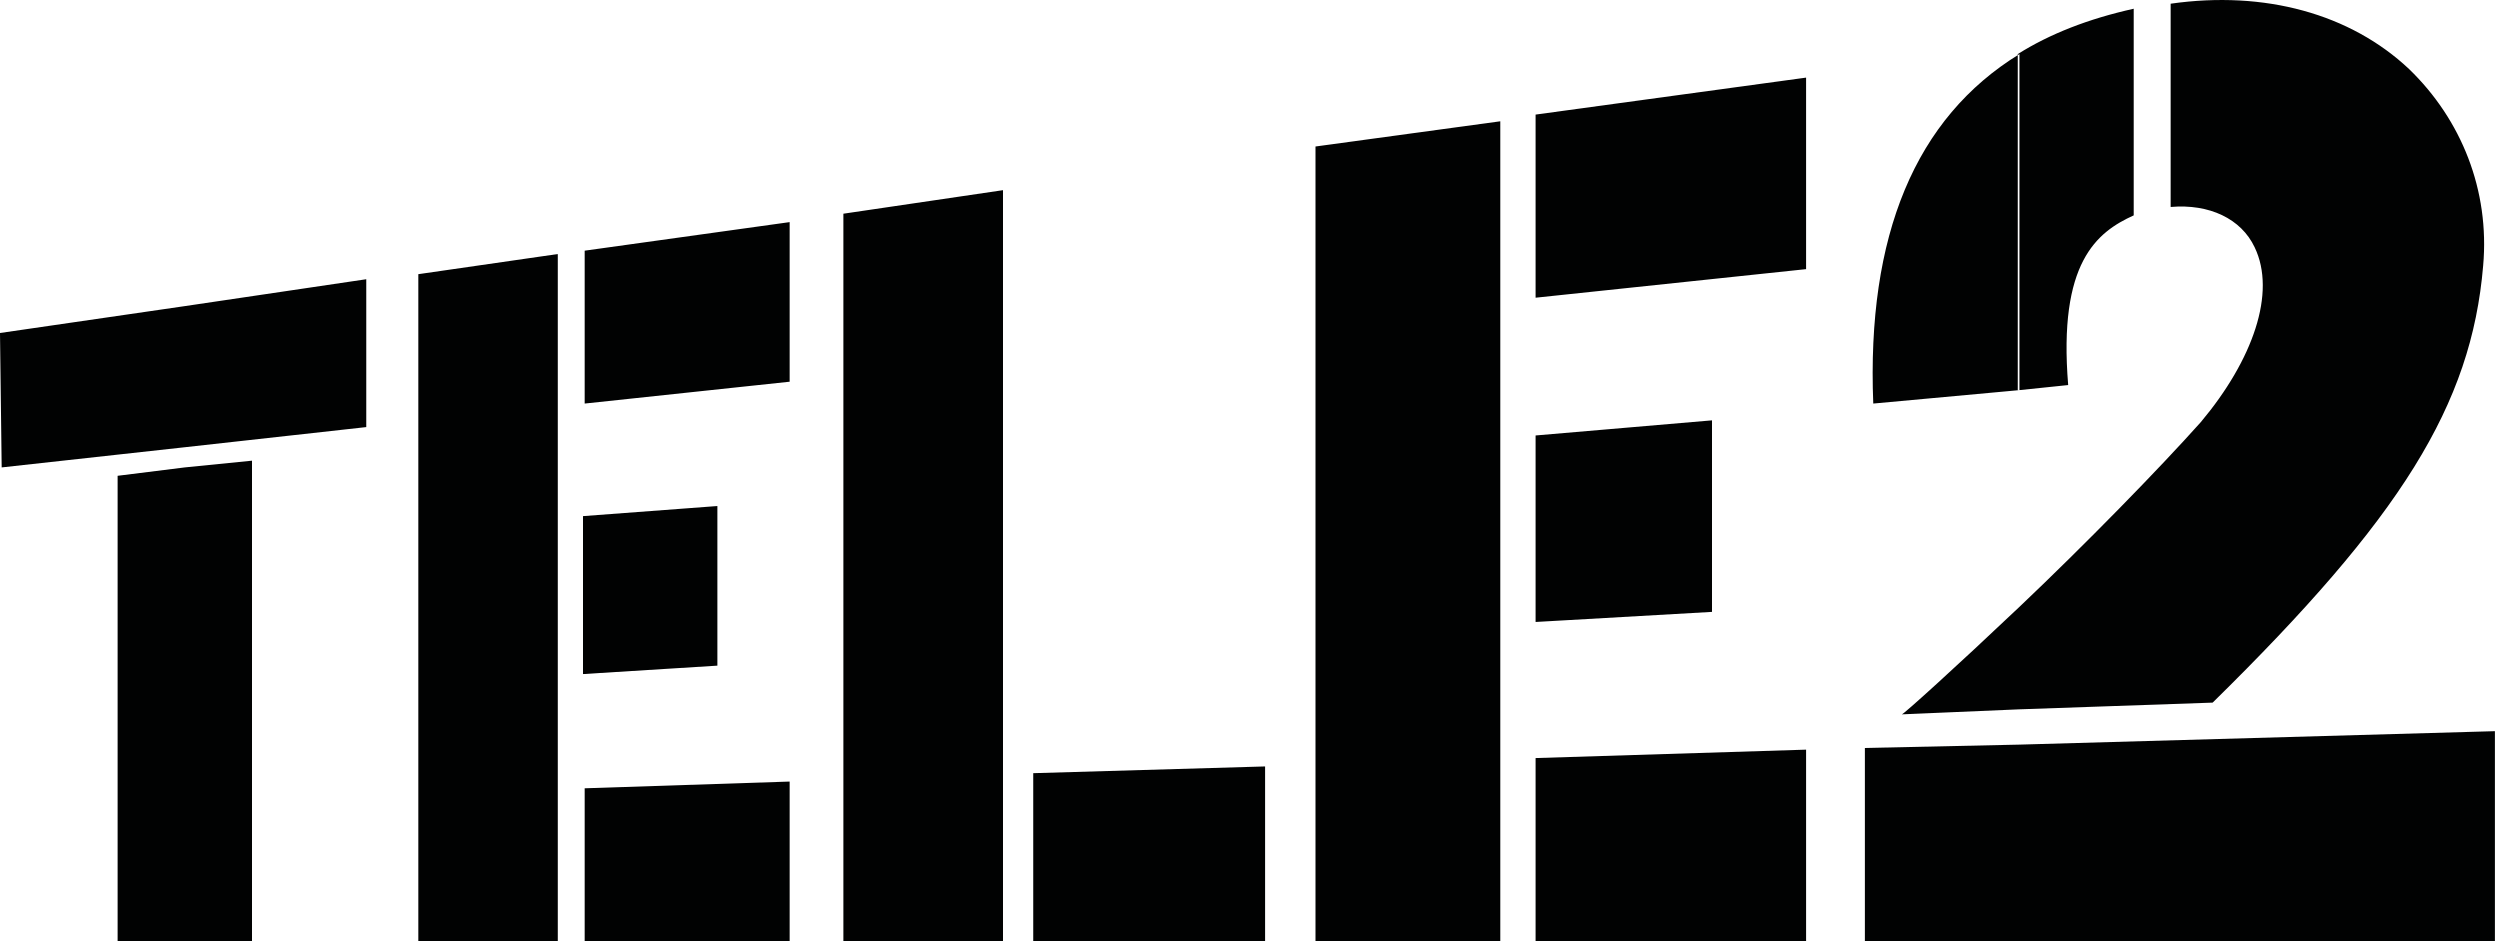 <svg width="85" height="32" viewBox="0 0 85 32" fill="none" xmlns="http://www.w3.org/2000/svg">
<path d="M68.661 32V25.317L84.827 24.86V32H68.661ZM68.661 24.117V20.633C70.889 18.519 73.402 15.949 74.83 14.349C76.601 12.236 77.401 9.951 76.658 8.408C76.201 7.437 75.116 6.923 73.802 7.037V0.126C77.001 -0.331 79.914 0.468 81.914 2.353C83.684 4.067 84.656 6.466 84.427 9.037C84.027 13.778 81.628 17.605 75.23 23.889L68.661 24.117ZM68.661 13.264L70.318 13.092C69.975 8.923 71.289 7.894 72.546 7.323V0.297C71.003 0.64 69.689 1.154 68.604 1.839V13.264H68.661ZM61.407 25.488L52.21 25.774V32H61.407V25.488ZM68.661 1.839V13.264L63.691 13.721C63.463 8.009 65.12 4.01 68.661 1.839ZM68.661 20.633V24.117L64.663 24.288C64.72 24.288 66.49 22.689 68.661 20.633ZM68.661 25.317V32H63.406V25.431L68.661 25.317ZM6.283 32V15.892L8.568 15.663V32H6.283ZM6.283 15.206V10.408L12.453 9.494V14.521L6.283 15.206ZM58.208 14.292L52.21 14.806V21.147L58.208 20.804V14.292ZM51.01 4.124L44.727 4.981V32H51.01V4.124ZM61.407 2.639L52.21 3.896V10.122L61.407 9.151V2.639ZM19.879 13.721L26.848 12.978V7.552L19.879 8.523V13.721ZM19.879 32H26.848V26.573L19.879 26.802V32ZM34.102 6.466L28.675 7.266V32H34.102V6.466ZM35.13 32H43.013V26.059L35.13 26.288V32ZM24.391 17.205L19.822 17.548V22.918L24.391 22.632V17.205ZM18.965 8.637L14.223 9.322V32H18.965V8.637ZM6.283 10.408V15.206L0.057 15.892L0 11.322L6.283 10.408ZM6.283 15.892V32H3.999V16.177L6.283 15.892Z" fill="#010202"/>
</svg>
